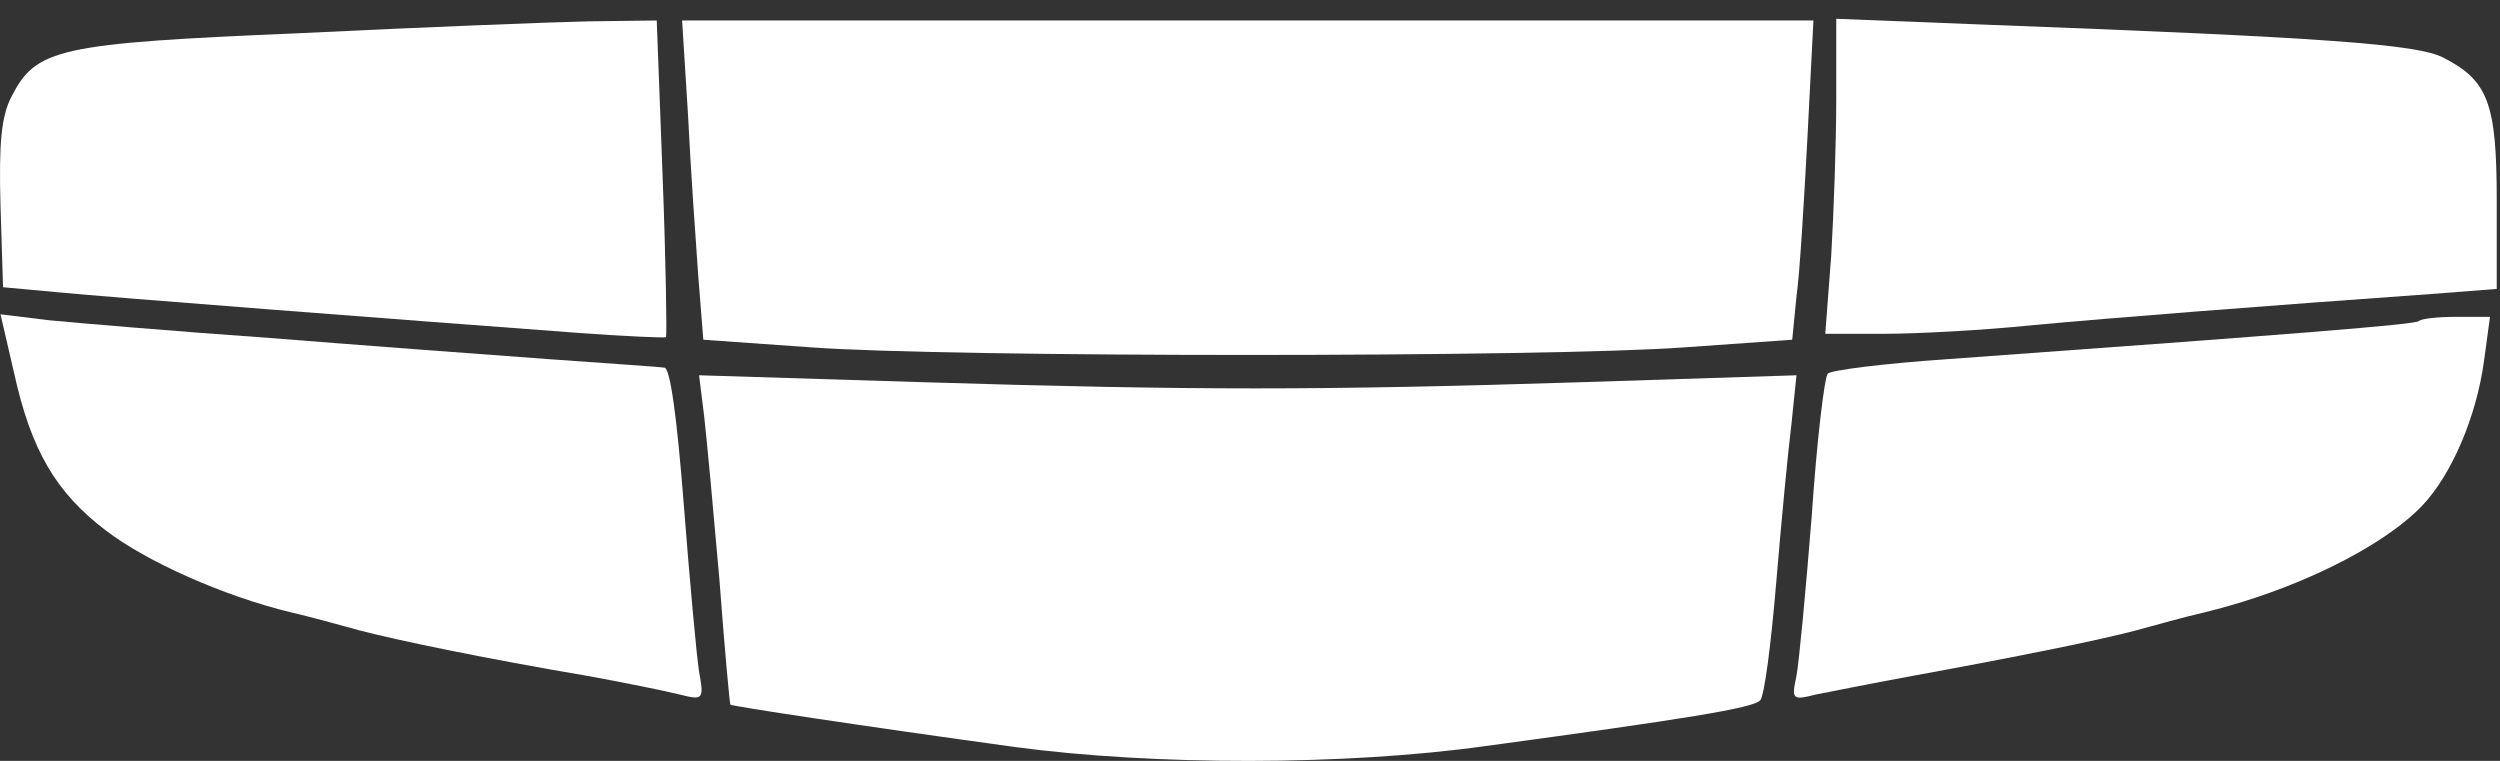 <?xml version="1.0" encoding="UTF-8"?> <svg xmlns="http://www.w3.org/2000/svg" width="46" height="14" viewBox="0 0 46 14" fill="none"><rect x="0" y="0" width="46" height="14" fill="#333333" stroke="none"/><path d="M5.509 0.611C1.068 0.798 0.663 0.891 0.211 1.779C0.024 2.138 -0.022 2.636 0.009 3.773L0.056 5.285L1.068 5.378C2.034 5.472 7.301 5.877 10.65 6.126C11.507 6.188 12.224 6.22 12.255 6.204C12.271 6.188 12.255 4.88 12.193 3.275L12.084 0.377L10.822 0.393C10.121 0.408 7.737 0.502 5.509 0.611Z" fill="white"></path><path d="M12.66 2.122C12.707 3.088 12.8 4.412 12.847 5.067L12.941 6.251L14.919 6.391C17.459 6.578 28.459 6.578 30.998 6.391L32.977 6.251L33.055 5.456C33.117 5.02 33.195 3.696 33.258 2.511L33.367 0.377H22.959H12.551L12.66 2.122Z" fill="white"></path><path d="M33.787 1.81C33.787 2.62 33.741 3.929 33.694 4.708L33.585 6.142H34.66C35.252 6.142 36.467 6.079 37.371 5.986C38.867 5.846 41.687 5.627 44.74 5.409L45.94 5.316V3.695C45.94 1.904 45.784 1.483 44.959 1.062C44.491 0.813 42.762 0.688 36.561 0.455L33.787 0.346V1.81Z" fill="white"></path><path d="M0.258 6.858C0.57 8.276 1.022 9.055 1.941 9.756C2.689 10.332 4.122 10.971 5.353 11.267C5.696 11.345 6.257 11.501 6.599 11.595C7.301 11.781 8.968 12.124 10.806 12.436C11.492 12.56 12.255 12.716 12.505 12.779C12.941 12.888 12.956 12.872 12.863 12.358C12.816 12.062 12.691 10.691 12.582 9.289C12.458 7.699 12.333 6.765 12.224 6.765C12.13 6.749 11.18 6.687 10.105 6.609C9.03 6.531 6.724 6.359 4.964 6.219C3.203 6.095 1.38 5.939 0.897 5.892L0.009 5.783L0.258 6.858Z" fill="white"></path><path d="M44.507 5.908C44.444 5.97 42.31 6.141 35.828 6.609C34.675 6.687 33.694 6.811 33.632 6.874C33.569 6.936 33.429 8.12 33.336 9.491C33.227 10.862 33.102 12.187 33.055 12.436C32.962 12.872 32.977 12.888 33.413 12.779C33.663 12.732 34.426 12.576 35.112 12.451C37.324 12.046 38.68 11.766 39.319 11.595C39.661 11.501 40.222 11.345 40.565 11.267C42.232 10.862 43.837 10.068 44.569 9.304C45.114 8.728 45.566 7.668 45.706 6.64L45.816 5.83H45.208C44.865 5.83 44.553 5.861 44.507 5.908Z" fill="white"></path><path d="M12.956 7.653C13.003 8.058 13.128 9.413 13.237 10.66C13.33 11.906 13.424 12.935 13.439 12.966C13.486 12.997 15.839 13.355 18.674 13.745C21.23 14.088 24.751 14.088 27.322 13.729C30.998 13.231 32.261 13.028 32.385 12.888C32.463 12.826 32.588 11.844 32.681 10.738C32.775 9.616 32.899 8.307 32.962 7.809L33.055 6.905L29.176 7.03C24.299 7.185 21.962 7.185 16.898 7.03L12.863 6.905L12.956 7.653Z" fill="white"></path></svg> 
